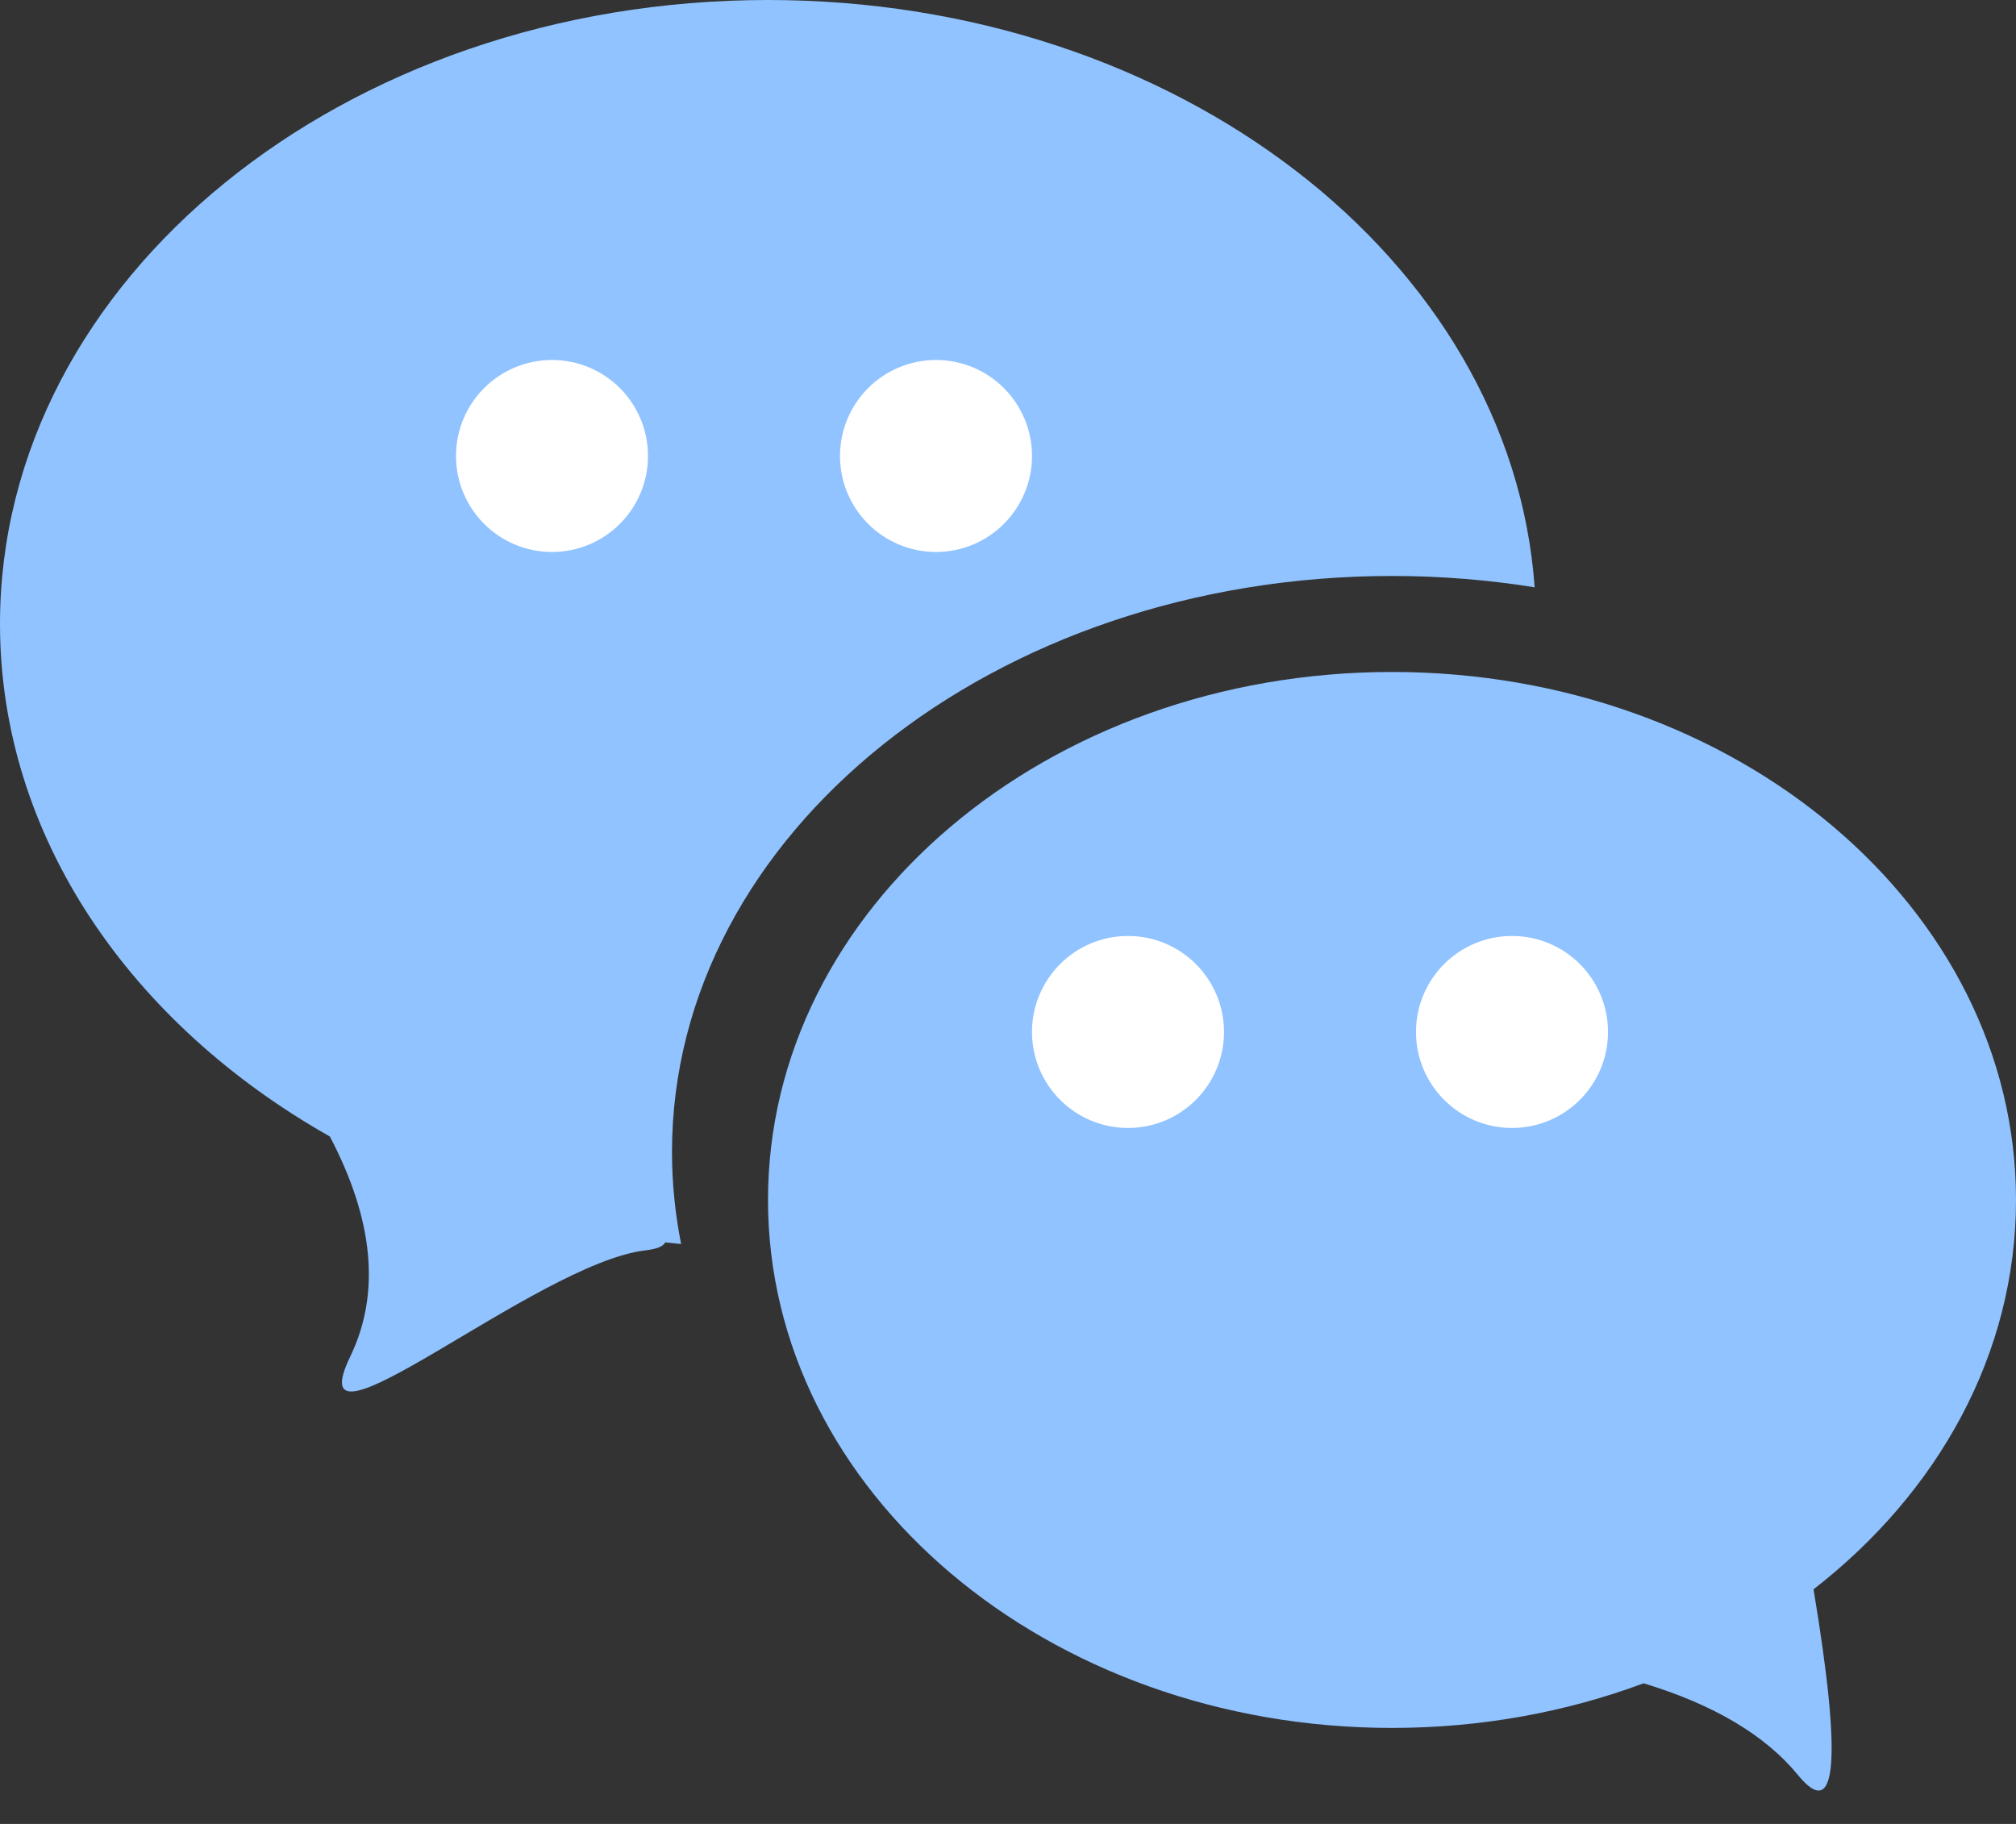 <?xml version="1.0" encoding="UTF-8"?>
<svg width="21px" height="19px" viewBox="0 0 21 19" version="1.1" xmlns="http://www.w3.org/2000/svg" xmlns:xlink="http://www.w3.org/1999/xlink">
    <rect x="0" y="0" width="21" height="19" fill="#333333" stroke="none"/>
    <!-- Generator: Sketch 52.6 (67491) - http://www.bohemiancoding.com/sketch -->
    <title>chat icon</title>
    <desc>Created with Sketch.</desc>
    <g id="Web-Responsive-Ten-Grid" stroke="none" stroke-width="1" fill="none" fill-rule="evenodd">
        <g id="Desktop-HD-1440-+-Copy" transform="translate(-136, -6140)">
            <g id="chat-icon" transform="translate(136, 6140)">
                <path d="M6.929,12.942 C6.91,12.984 6.84,13.012 6.717,13.026 C5.583,13.164 3.066,15.339 3.648,14.132 C3.965,13.476 3.894,12.711 3.436,11.839 C1.359,10.665 -7.37188088e-13,8.711 -7.37188088e-13,6.5 C-7.37188088e-13,2.91 3.582,-4.8316906e-13 8,-4.8316906e-13 C12.26,-4.8316906e-13 15.743,2.706 15.986,6.118 C15.506,6.041 15.009,6 14.5,6 C10.358,6 7,8.686 7,12 C7,12.326 7.033,12.647 7.095,12.959 C7.04,12.954 6.985,12.948 6.929,12.942 Z" id="Combined-Shape" fill="#90C3FF"></path>
                <g id="Group-6" transform="translate(5, 4)" fill="#FFFFFF">
                    <circle id="Oval" cx="0.75" cy="0.75" r="1"></circle>
                    <circle id="Oval-Copy-10" cx="4.75" cy="0.75" r="1"></circle>
                </g>
                <path d="M18.891,16.556 C19.188,18.34 19.134,18.985 18.73,18.492 C18.39,18.077 17.853,17.757 17.121,17.535 C16.319,17.834 15.432,18 14.5,18 C10.91,18 8,15.538 8,12.5 C8,9.462 10.91,7 14.5,7 C18.09,7 21,9.462 21,12.5 C21,14.105 20.187,15.55 18.891,16.556 Z" id="Combined-Shape" fill="#90C3FF"></path>
                <g id="Group-6-Copy" transform="translate(11, 10)" fill="#FFFFFF">
                    <circle id="Oval" cx="0.75" cy="0.75" r="1"></circle>
                    <circle id="Oval-Copy-10" cx="4.75" cy="0.75" r="1"></circle>
                </g>
            </g>
        </g>
    </g>
</svg>
